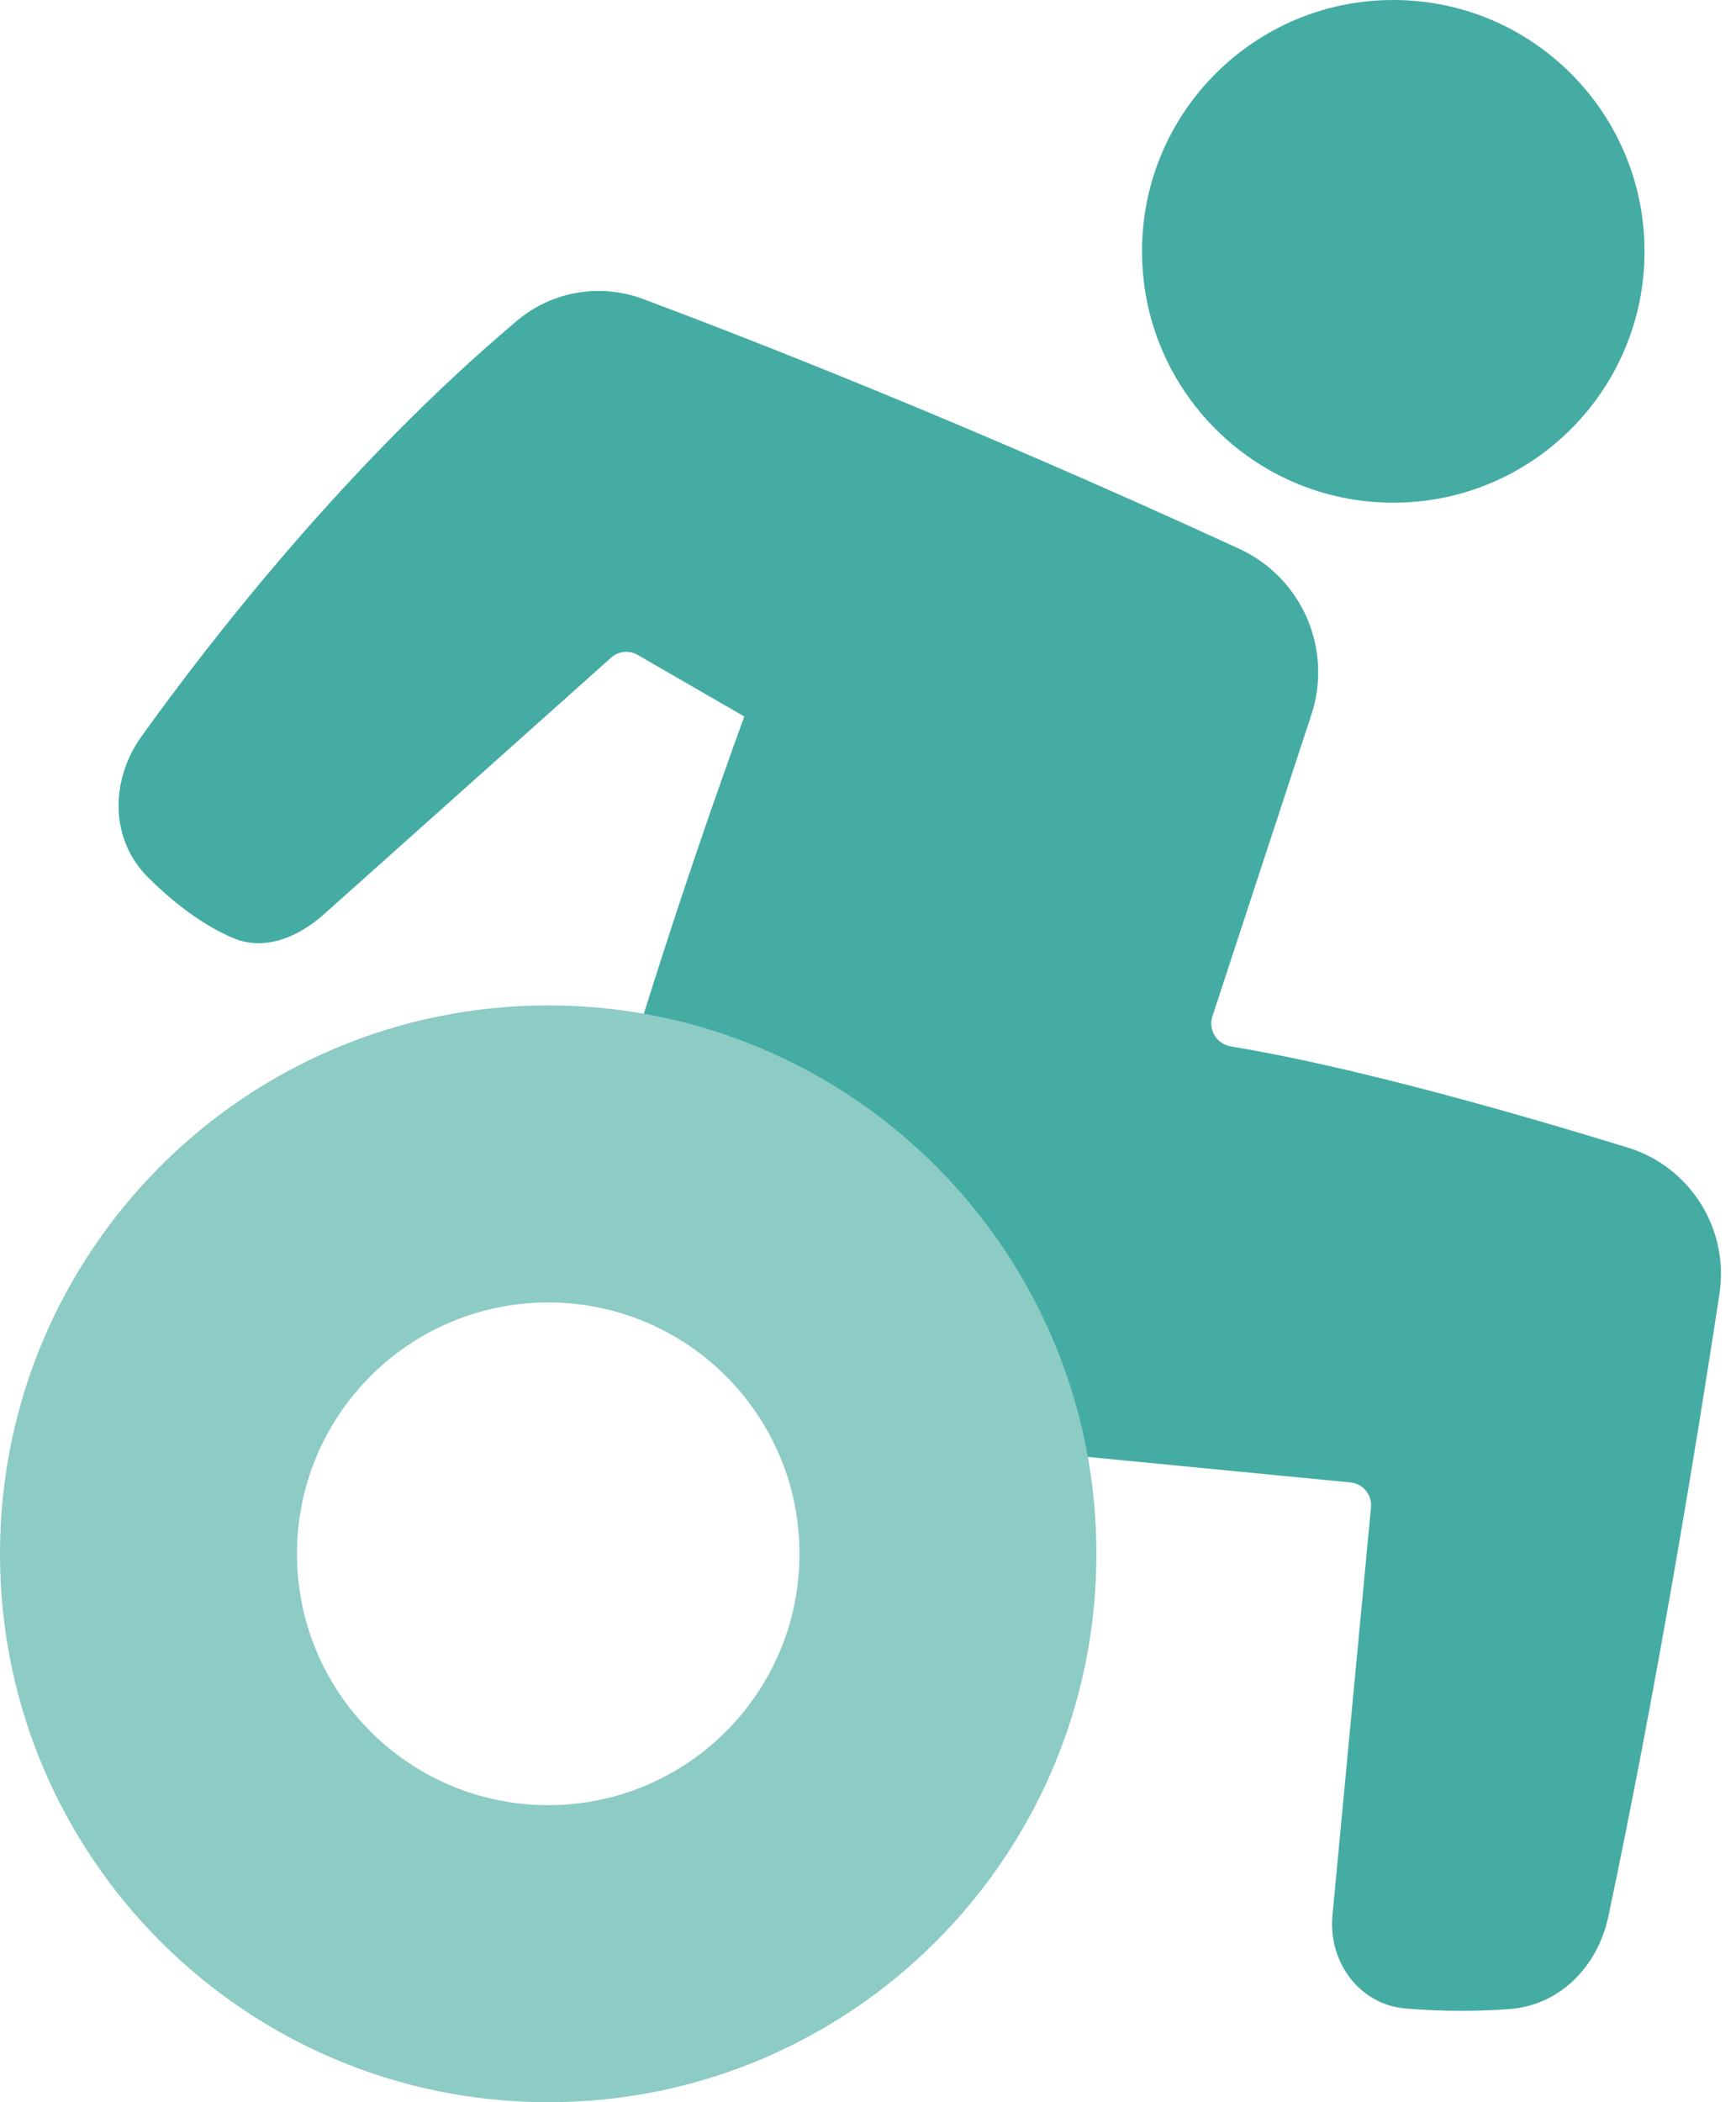 <svg width="38" height="46" viewBox="0 0 38 46" fill="none" xmlns="http://www.w3.org/2000/svg">
<path d="M27.131 12.011C28.502 12.646 29.179 14.208 28.704 15.642L26.539 22.238C26.493 22.38 26.512 22.534 26.589 22.661C26.667 22.788 26.796 22.874 26.943 22.898C29.632 23.338 33.273 24.385 35.628 25.11C37.005 25.533 37.86 26.904 37.636 28.327C37.169 31.387 36.288 36.829 35.205 41.939C34.975 43.02 34.152 43.877 33.05 43.961C32.418 44.008 31.642 44.022 30.767 43.949C29.752 43.865 29.071 42.925 29.167 41.911L30.01 32.983C30.036 32.708 29.835 32.464 29.56 32.438L19.59 31.47C18.608 28.53 16.017 26.42 12.938 26.055C13.931 22.557 15.05 19.096 16.292 15.678L13.959 14.331C13.772 14.223 13.537 14.247 13.376 14.391L7.087 20.009C6.537 20.499 5.803 20.815 5.121 20.533C4.415 20.24 3.766 19.719 3.246 19.204C2.404 18.372 2.407 17.076 3.097 16.114C4.624 13.986 7.623 10.129 11.33 7.007C12.101 6.365 13.159 6.191 14.095 6.55C16.402 7.412 21.171 9.27 27.131 12.011Z" fill="#44ACA3"/>
<path d="M24.998 5.5C24.998 8.538 27.46 11 30.498 11C33.536 11 35.998 8.538 35.998 5.5C35.998 2.462 33.536 -4.76837e-07 30.498 0C27.46 0 24.998 2.462 24.998 5.5Z" fill="#44ACA3"/>
<path fill-rule="evenodd" clip-rule="evenodd" d="M24 34C24 27.373 18.627 22 12 22C5.373 22 0 27.373 0 34C0 40.627 5.373 46 12 46C18.627 46 24 40.627 24 34ZM17.5 34C17.5 30.962 15.038 28.5 12 28.5C8.962 28.5 6.5 30.962 6.5 34C6.5 37.038 8.962 39.5 12 39.5C15.038 39.5 17.5 37.038 17.5 34Z" fill="#8DCBC5"/>
</svg>
